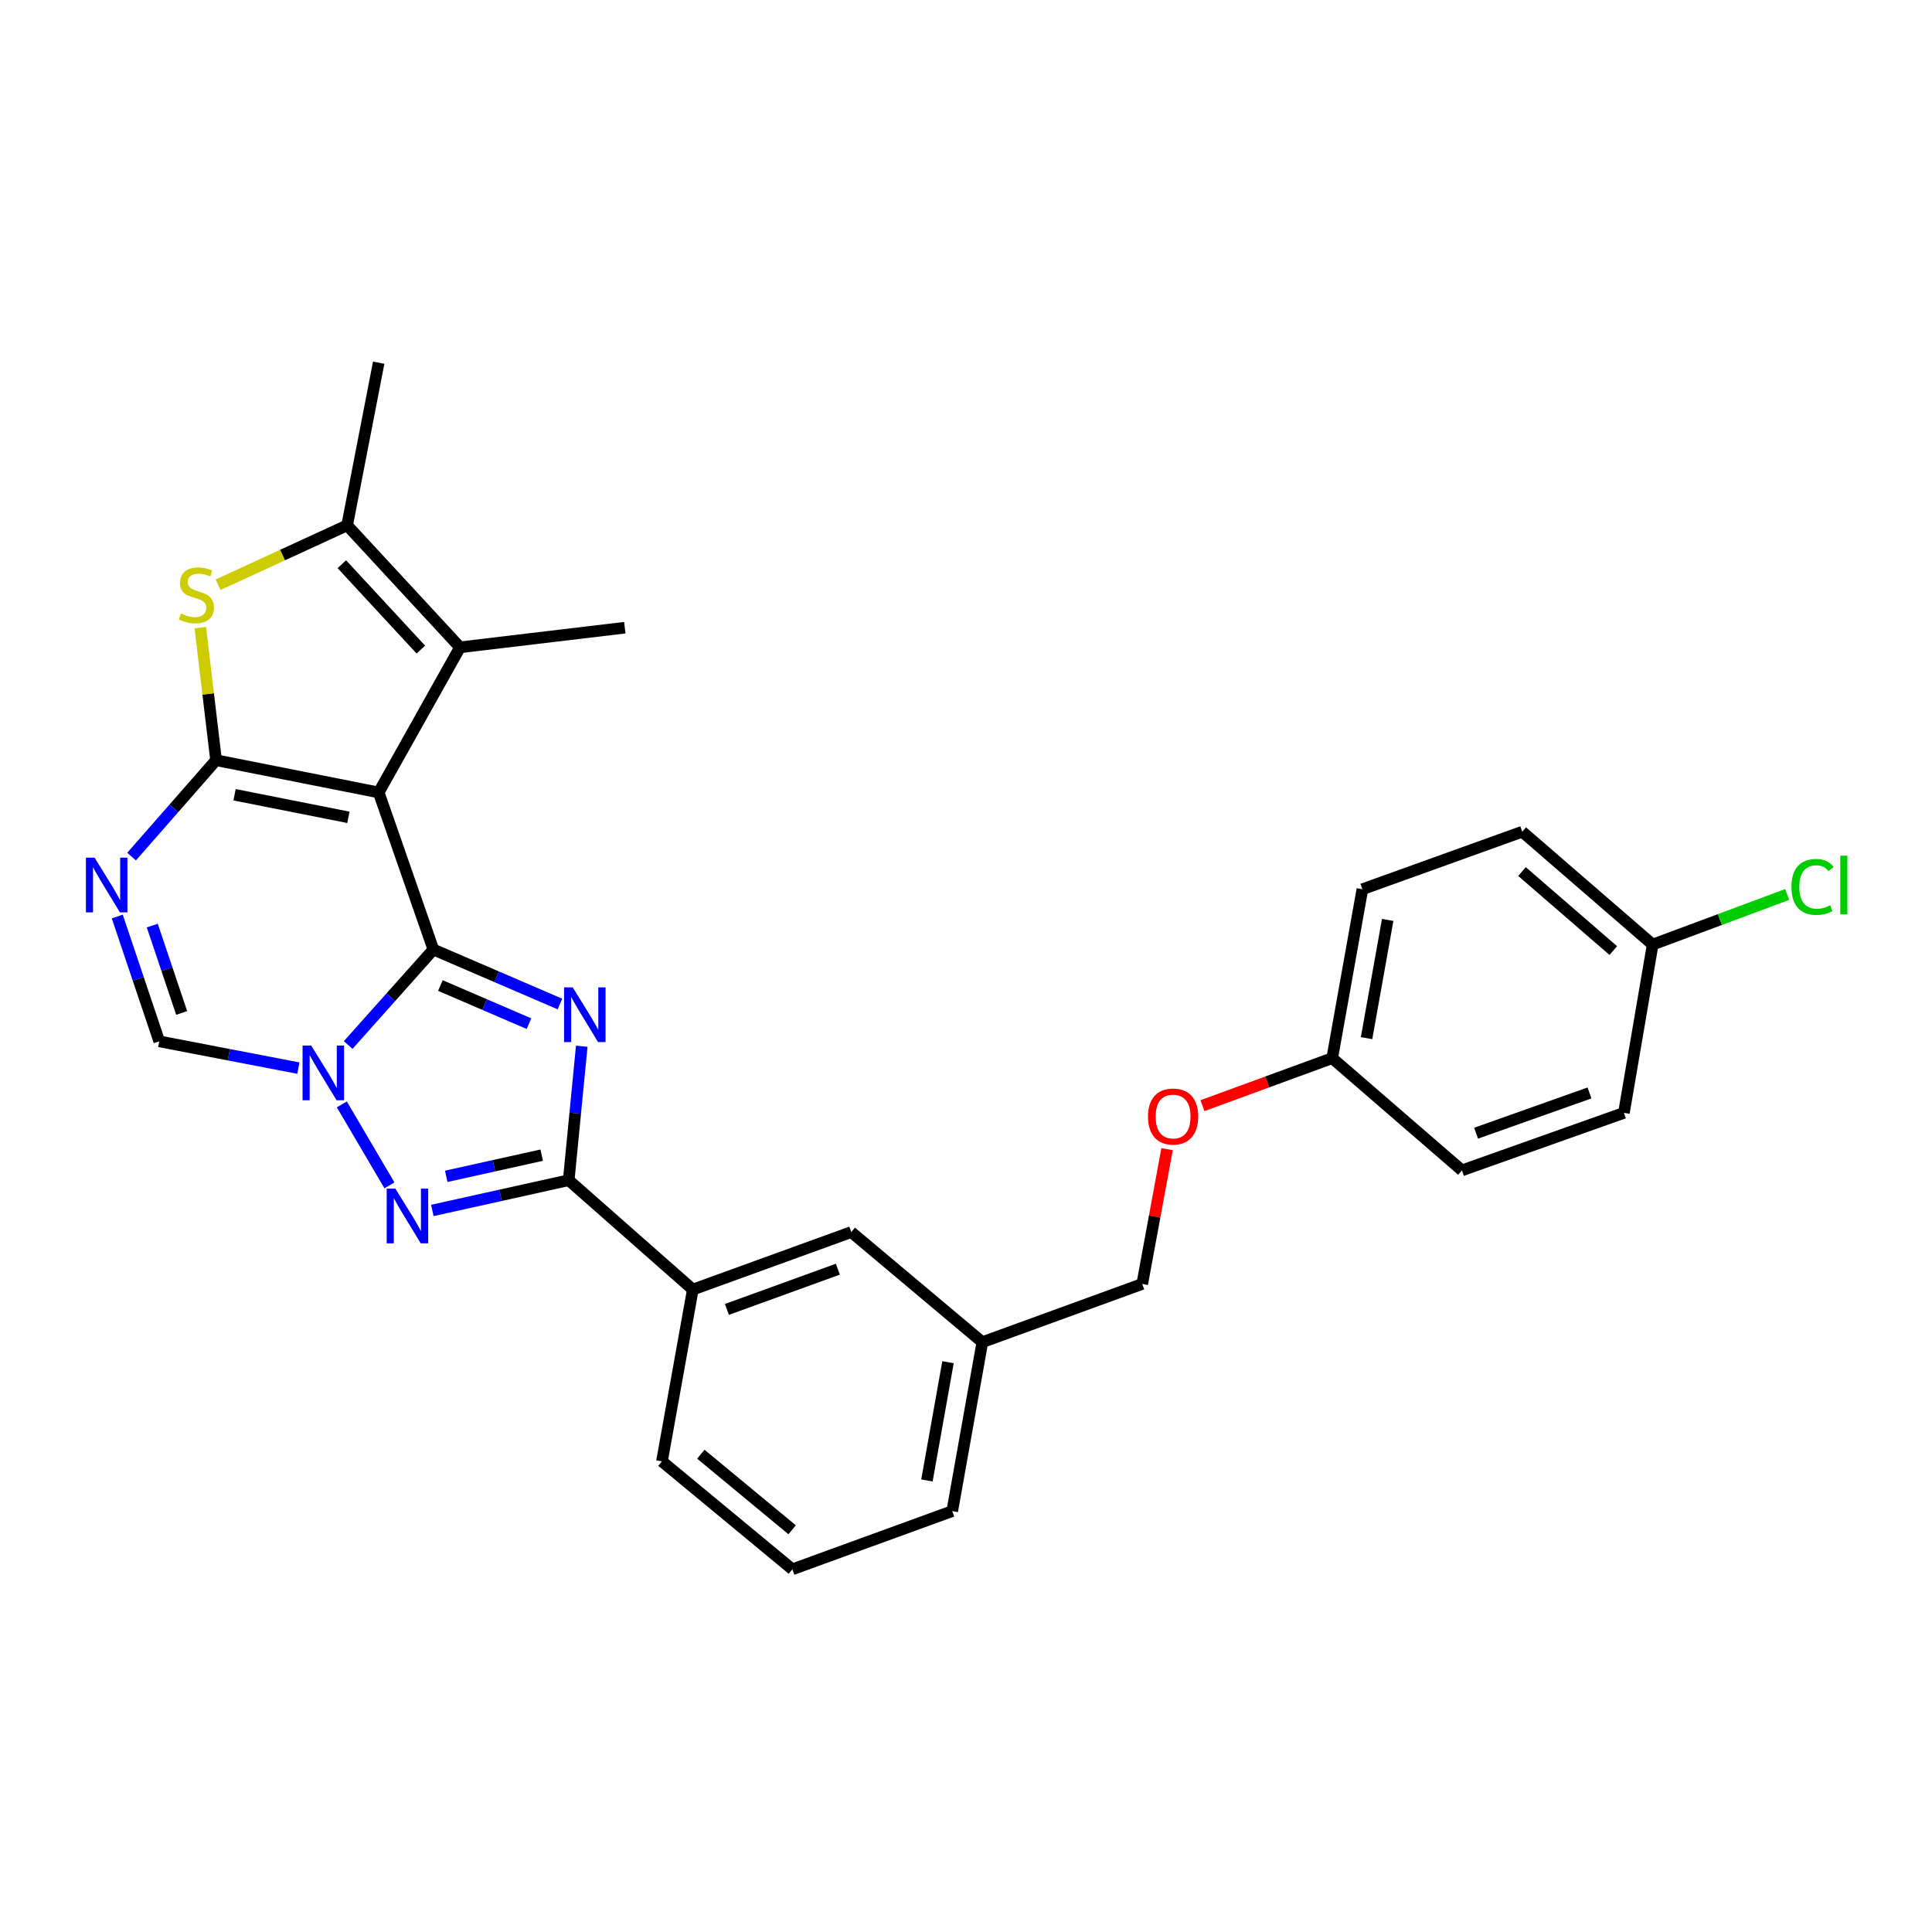 <?xml version='1.0' encoding='iso-8859-1'?>
<svg version='1.1' baseProfile='full'
              xmlns='http://www.w3.org/2000/svg'
                      xmlns:rdkit='http://www.rdkit.org/xml'
                      xmlns:xlink='http://www.w3.org/1999/xlink'
                  xml:space='preserve'
width='1000px' height='1000px' viewBox='0 0 1000 1000'>
<!-- END OF HEADER -->
<rect style='opacity:1.0;fill:#FFFFFF;stroke:none' width='1000' height='1000' x='0' y='0'> </rect>
<path class='bond-0' d='M 224.321,491.472 L 196.009,410.17' style='fill:none;fill-rule:evenodd;stroke:#000000;stroke-width:6px;stroke-linecap:butt;stroke-linejoin:miter;stroke-opacity:1' />
<path class='bond-2' d='M 224.321,491.472 L 257.071,505.574' style='fill:none;fill-rule:evenodd;stroke:#000000;stroke-width:6px;stroke-linecap:butt;stroke-linejoin:miter;stroke-opacity:1' />
<path class='bond-2' d='M 257.071,505.574 L 289.822,519.676' style='fill:none;fill-rule:evenodd;stroke:#0000FF;stroke-width:6px;stroke-linecap:butt;stroke-linejoin:miter;stroke-opacity:1' />
<path class='bond-2' d='M 227.945,510.104 L 250.87,519.976' style='fill:none;fill-rule:evenodd;stroke:#000000;stroke-width:6px;stroke-linecap:butt;stroke-linejoin:miter;stroke-opacity:1' />
<path class='bond-2' d='M 250.87,519.976 L 273.795,529.847' style='fill:none;fill-rule:evenodd;stroke:#0000FF;stroke-width:6px;stroke-linecap:butt;stroke-linejoin:miter;stroke-opacity:1' />
<path class='bond-3' d='M 224.321,491.472 L 202.27,516.185' style='fill:none;fill-rule:evenodd;stroke:#000000;stroke-width:6px;stroke-linecap:butt;stroke-linejoin:miter;stroke-opacity:1' />
<path class='bond-3' d='M 202.27,516.185 L 180.22,540.898' style='fill:none;fill-rule:evenodd;stroke:#0000FF;stroke-width:6px;stroke-linecap:butt;stroke-linejoin:miter;stroke-opacity:1' />
<path class='bond-1' d='M 196.009,410.17 L 111.833,393.48' style='fill:none;fill-rule:evenodd;stroke:#000000;stroke-width:6px;stroke-linecap:butt;stroke-linejoin:miter;stroke-opacity:1' />
<path class='bond-1' d='M 180.333,423.047 L 121.41,411.364' style='fill:none;fill-rule:evenodd;stroke:#000000;stroke-width:6px;stroke-linecap:butt;stroke-linejoin:miter;stroke-opacity:1' />
<path class='bond-8' d='M 196.009,410.17 L 238.102,335.054' style='fill:none;fill-rule:evenodd;stroke:#000000;stroke-width:6px;stroke-linecap:butt;stroke-linejoin:miter;stroke-opacity:1' />
<path class='bond-7' d='M 111.833,393.48 L 107.754,359.174' style='fill:none;fill-rule:evenodd;stroke:#000000;stroke-width:6px;stroke-linecap:butt;stroke-linejoin:miter;stroke-opacity:1' />
<path class='bond-7' d='M 107.754,359.174 L 103.675,324.868' style='fill:none;fill-rule:evenodd;stroke:#CCCC00;stroke-width:6px;stroke-linecap:butt;stroke-linejoin:miter;stroke-opacity:1' />
<path class='bond-29' d='M 111.833,393.48 L 89.966,418.432' style='fill:none;fill-rule:evenodd;stroke:#000000;stroke-width:6px;stroke-linecap:butt;stroke-linejoin:miter;stroke-opacity:1' />
<path class='bond-29' d='M 89.966,418.432 L 68.098,443.385' style='fill:none;fill-rule:evenodd;stroke:#0000FF;stroke-width:6px;stroke-linecap:butt;stroke-linejoin:miter;stroke-opacity:1' />
<path class='bond-5' d='M 301.109,541.53 L 297.738,576.199' style='fill:none;fill-rule:evenodd;stroke:#0000FF;stroke-width:6px;stroke-linecap:butt;stroke-linejoin:miter;stroke-opacity:1' />
<path class='bond-5' d='M 297.738,576.199 L 294.367,610.867' style='fill:none;fill-rule:evenodd;stroke:#000000;stroke-width:6px;stroke-linecap:butt;stroke-linejoin:miter;stroke-opacity:1' />
<path class='bond-4' d='M 176.933,571.641 L 201.582,613.544' style='fill:none;fill-rule:evenodd;stroke:#0000FF;stroke-width:6px;stroke-linecap:butt;stroke-linejoin:miter;stroke-opacity:1' />
<path class='bond-10' d='M 154.439,552.852 L 118.436,545.926' style='fill:none;fill-rule:evenodd;stroke:#0000FF;stroke-width:6px;stroke-linecap:butt;stroke-linejoin:miter;stroke-opacity:1' />
<path class='bond-10' d='M 118.436,545.926 L 82.433,539' style='fill:none;fill-rule:evenodd;stroke:#000000;stroke-width:6px;stroke-linecap:butt;stroke-linejoin:miter;stroke-opacity:1' />
<path class='bond-28' d='M 223.774,626.523 L 259.071,618.695' style='fill:none;fill-rule:evenodd;stroke:#0000FF;stroke-width:6px;stroke-linecap:butt;stroke-linejoin:miter;stroke-opacity:1' />
<path class='bond-28' d='M 259.071,618.695 L 294.367,610.867' style='fill:none;fill-rule:evenodd;stroke:#000000;stroke-width:6px;stroke-linecap:butt;stroke-linejoin:miter;stroke-opacity:1' />
<path class='bond-28' d='M 230.968,608.866 L 255.676,603.387' style='fill:none;fill-rule:evenodd;stroke:#0000FF;stroke-width:6px;stroke-linecap:butt;stroke-linejoin:miter;stroke-opacity:1' />
<path class='bond-28' d='M 255.676,603.387 L 280.383,597.907' style='fill:none;fill-rule:evenodd;stroke:#000000;stroke-width:6px;stroke-linecap:butt;stroke-linejoin:miter;stroke-opacity:1' />
<path class='bond-11' d='M 294.367,610.867 L 358.603,667.473' style='fill:none;fill-rule:evenodd;stroke:#000000;stroke-width:6px;stroke-linecap:butt;stroke-linejoin:miter;stroke-opacity:1' />
<path class='bond-6' d='M 60.693,474.385 L 71.563,506.692' style='fill:none;fill-rule:evenodd;stroke:#0000FF;stroke-width:6px;stroke-linecap:butt;stroke-linejoin:miter;stroke-opacity:1' />
<path class='bond-6' d='M 71.563,506.692 L 82.433,539' style='fill:none;fill-rule:evenodd;stroke:#000000;stroke-width:6px;stroke-linecap:butt;stroke-linejoin:miter;stroke-opacity:1' />
<path class='bond-6' d='M 78.815,479.077 L 86.424,501.692' style='fill:none;fill-rule:evenodd;stroke:#0000FF;stroke-width:6px;stroke-linecap:butt;stroke-linejoin:miter;stroke-opacity:1' />
<path class='bond-6' d='M 86.424,501.692 L 94.033,524.307' style='fill:none;fill-rule:evenodd;stroke:#000000;stroke-width:6px;stroke-linecap:butt;stroke-linejoin:miter;stroke-opacity:1' />
<path class='bond-30' d='M 112.877,302.662 L 146.276,287.284' style='fill:none;fill-rule:evenodd;stroke:#CCCC00;stroke-width:6px;stroke-linecap:butt;stroke-linejoin:miter;stroke-opacity:1' />
<path class='bond-30' d='M 146.276,287.284 L 179.676,271.906' style='fill:none;fill-rule:evenodd;stroke:#000000;stroke-width:6px;stroke-linecap:butt;stroke-linejoin:miter;stroke-opacity:1' />
<path class='bond-9' d='M 238.102,335.054 L 179.676,271.906' style='fill:none;fill-rule:evenodd;stroke:#000000;stroke-width:6px;stroke-linecap:butt;stroke-linejoin:miter;stroke-opacity:1' />
<path class='bond-9' d='M 217.828,336.231 L 176.93,292.027' style='fill:none;fill-rule:evenodd;stroke:#000000;stroke-width:6px;stroke-linecap:butt;stroke-linejoin:miter;stroke-opacity:1' />
<path class='bond-17' d='M 238.102,335.054 L 323.393,324.896' style='fill:none;fill-rule:evenodd;stroke:#000000;stroke-width:6px;stroke-linecap:butt;stroke-linejoin:miter;stroke-opacity:1' />
<path class='bond-20' d='M 179.676,271.906 L 196.009,187.73' style='fill:none;fill-rule:evenodd;stroke:#000000;stroke-width:6px;stroke-linecap:butt;stroke-linejoin:miter;stroke-opacity:1' />
<path class='bond-12' d='M 358.603,667.473 L 440.619,637.724' style='fill:none;fill-rule:evenodd;stroke:#000000;stroke-width:6px;stroke-linecap:butt;stroke-linejoin:miter;stroke-opacity:1' />
<path class='bond-12' d='M 376.252,677.751 L 433.664,656.927' style='fill:none;fill-rule:evenodd;stroke:#000000;stroke-width:6px;stroke-linecap:butt;stroke-linejoin:miter;stroke-opacity:1' />
<path class='bond-25' d='M 358.603,667.473 L 342.627,756.396' style='fill:none;fill-rule:evenodd;stroke:#000000;stroke-width:6px;stroke-linecap:butt;stroke-linejoin:miter;stroke-opacity:1' />
<path class='bond-15' d='M 440.619,637.724 L 508.462,694.704' style='fill:none;fill-rule:evenodd;stroke:#000000;stroke-width:6px;stroke-linecap:butt;stroke-linejoin:miter;stroke-opacity:1' />
<path class='bond-13' d='M 604.07,594.799 L 597.644,629.686' style='fill:none;fill-rule:evenodd;stroke:#FF0000;stroke-width:6px;stroke-linecap:butt;stroke-linejoin:miter;stroke-opacity:1' />
<path class='bond-13' d='M 597.644,629.686 L 591.218,664.572' style='fill:none;fill-rule:evenodd;stroke:#000000;stroke-width:6px;stroke-linecap:butt;stroke-linejoin:miter;stroke-opacity:1' />
<path class='bond-14' d='M 622.387,572.276 L 655.969,559.989' style='fill:none;fill-rule:evenodd;stroke:#FF0000;stroke-width:6px;stroke-linecap:butt;stroke-linejoin:miter;stroke-opacity:1' />
<path class='bond-14' d='M 655.969,559.989 L 689.55,547.702' style='fill:none;fill-rule:evenodd;stroke:#000000;stroke-width:6px;stroke-linecap:butt;stroke-linejoin:miter;stroke-opacity:1' />
<path class='bond-21' d='M 689.55,547.702 L 756.696,605.789' style='fill:none;fill-rule:evenodd;stroke:#000000;stroke-width:6px;stroke-linecap:butt;stroke-linejoin:miter;stroke-opacity:1' />
<path class='bond-22' d='M 689.55,547.702 L 705.169,460.268' style='fill:none;fill-rule:evenodd;stroke:#000000;stroke-width:6px;stroke-linecap:butt;stroke-linejoin:miter;stroke-opacity:1' />
<path class='bond-22' d='M 707.329,537.345 L 718.262,476.141' style='fill:none;fill-rule:evenodd;stroke:#000000;stroke-width:6px;stroke-linecap:butt;stroke-linejoin:miter;stroke-opacity:1' />
<path class='bond-18' d='M 508.462,694.704 L 591.218,664.572' style='fill:none;fill-rule:evenodd;stroke:#000000;stroke-width:6px;stroke-linecap:butt;stroke-linejoin:miter;stroke-opacity:1' />
<path class='bond-31' d='M 508.462,694.704 L 492.878,782.155' style='fill:none;fill-rule:evenodd;stroke:#000000;stroke-width:6px;stroke-linecap:butt;stroke-linejoin:miter;stroke-opacity:1' />
<path class='bond-31' d='M 490.687,705.071 L 479.778,766.287' style='fill:none;fill-rule:evenodd;stroke:#000000;stroke-width:6px;stroke-linecap:butt;stroke-linejoin:miter;stroke-opacity:1' />
<path class='bond-16' d='M 855.42,488.919 L 787.917,430.493' style='fill:none;fill-rule:evenodd;stroke:#000000;stroke-width:6px;stroke-linecap:butt;stroke-linejoin:miter;stroke-opacity:1' />
<path class='bond-16' d='M 835.033,492.011 L 787.781,451.113' style='fill:none;fill-rule:evenodd;stroke:#000000;stroke-width:6px;stroke-linecap:butt;stroke-linejoin:miter;stroke-opacity:1' />
<path class='bond-19' d='M 855.42,488.919 L 890.226,475.951' style='fill:none;fill-rule:evenodd;stroke:#000000;stroke-width:6px;stroke-linecap:butt;stroke-linejoin:miter;stroke-opacity:1' />
<path class='bond-19' d='M 890.226,475.951 L 925.031,462.982' style='fill:none;fill-rule:evenodd;stroke:#00CC00;stroke-width:6px;stroke-linecap:butt;stroke-linejoin:miter;stroke-opacity:1' />
<path class='bond-32' d='M 855.42,488.919 L 840.541,576.014' style='fill:none;fill-rule:evenodd;stroke:#000000;stroke-width:6px;stroke-linecap:butt;stroke-linejoin:miter;stroke-opacity:1' />
<path class='bond-23' d='M 756.696,605.789 L 840.541,576.014' style='fill:none;fill-rule:evenodd;stroke:#000000;stroke-width:6px;stroke-linecap:butt;stroke-linejoin:miter;stroke-opacity:1' />
<path class='bond-23' d='M 764.025,586.546 L 822.717,565.704' style='fill:none;fill-rule:evenodd;stroke:#000000;stroke-width:6px;stroke-linecap:butt;stroke-linejoin:miter;stroke-opacity:1' />
<path class='bond-24' d='M 705.169,460.268 L 787.917,430.493' style='fill:none;fill-rule:evenodd;stroke:#000000;stroke-width:6px;stroke-linecap:butt;stroke-linejoin:miter;stroke-opacity:1' />
<path class='bond-26' d='M 342.627,756.396 L 410.13,812.27' style='fill:none;fill-rule:evenodd;stroke:#000000;stroke-width:6px;stroke-linecap:butt;stroke-linejoin:miter;stroke-opacity:1' />
<path class='bond-26' d='M 362.751,752.698 L 410.003,791.81' style='fill:none;fill-rule:evenodd;stroke:#000000;stroke-width:6px;stroke-linecap:butt;stroke-linejoin:miter;stroke-opacity:1' />
<path class='bond-27' d='M 410.13,812.27 L 492.878,782.155' style='fill:none;fill-rule:evenodd;stroke:#000000;stroke-width:6px;stroke-linecap:butt;stroke-linejoin:miter;stroke-opacity:1' />
<path  class='atom-3' d='M 296.435 511.059
L 305.715 526.059
Q 306.635 527.539, 308.115 530.219
Q 309.595 532.899, 309.675 533.059
L 309.675 511.059
L 313.435 511.059
L 313.435 539.379
L 309.555 539.379
L 299.595 522.979
Q 298.435 521.059, 297.195 518.859
Q 295.995 516.659, 295.635 515.979
L 295.635 539.379
L 291.955 539.379
L 291.955 511.059
L 296.435 511.059
' fill='#0000FF'/>
<path  class='atom-4' d='M 161.081 541.173
L 170.361 556.173
Q 171.281 557.653, 172.761 560.333
Q 174.241 563.013, 174.321 563.173
L 174.321 541.173
L 178.081 541.173
L 178.081 569.493
L 174.201 569.493
L 164.241 553.093
Q 163.081 551.173, 161.841 548.973
Q 160.641 546.773, 160.281 546.093
L 160.281 569.493
L 156.601 569.493
L 156.601 541.173
L 161.081 541.173
' fill='#0000FF'/>
<path  class='atom-5' d='M 204.637 615.219
L 213.917 630.219
Q 214.837 631.699, 216.317 634.379
Q 217.797 637.059, 217.877 637.219
L 217.877 615.219
L 221.637 615.219
L 221.637 643.539
L 217.757 643.539
L 207.797 627.139
Q 206.637 625.219, 205.397 623.019
Q 204.197 620.819, 203.837 620.139
L 203.837 643.539
L 200.157 643.539
L 200.157 615.219
L 204.637 615.219
' fill='#0000FF'/>
<path  class='atom-7' d='M 48.95 443.93
L 58.23 458.93
Q 59.15 460.41, 60.63 463.09
Q 62.11 465.77, 62.19 465.93
L 62.19 443.93
L 65.95 443.93
L 65.95 472.25
L 62.07 472.25
L 52.11 455.85
Q 50.95 453.93, 49.71 451.73
Q 48.51 449.53, 48.15 448.85
L 48.15 472.25
L 44.47 472.25
L 44.47 443.93
L 48.95 443.93
' fill='#0000FF'/>
<path  class='atom-8' d='M 93.65 317.551
Q 93.97 317.671, 95.29 318.231
Q 96.61 318.791, 98.05 319.151
Q 99.53 319.471, 100.97 319.471
Q 103.65 319.471, 105.21 318.191
Q 106.77 316.871, 106.77 314.591
Q 106.77 313.031, 105.97 312.071
Q 105.21 311.111, 104.01 310.591
Q 102.81 310.071, 100.81 309.471
Q 98.29 308.711, 96.77 307.991
Q 95.29 307.271, 94.21 305.751
Q 93.17 304.231, 93.17 301.671
Q 93.17 298.111, 95.57 295.911
Q 98.01 293.711, 102.81 293.711
Q 106.09 293.711, 109.81 295.271
L 108.89 298.351
Q 105.49 296.951, 102.93 296.951
Q 100.17 296.951, 98.65 298.111
Q 97.13 299.231, 97.17 301.191
Q 97.17 302.711, 97.93 303.631
Q 98.73 304.551, 99.85 305.071
Q 101.01 305.591, 102.93 306.191
Q 105.49 306.991, 107.01 307.791
Q 108.53 308.591, 109.61 310.231
Q 110.73 311.831, 110.73 314.591
Q 110.73 318.511, 108.09 320.631
Q 105.49 322.711, 101.13 322.711
Q 98.61 322.711, 96.69 322.151
Q 94.81 321.631, 92.57 320.711
L 93.65 317.551
' fill='#CCCC00'/>
<path  class='atom-14' d='M 594.195 577.914
Q 594.195 571.114, 597.555 567.314
Q 600.915 563.514, 607.195 563.514
Q 613.475 563.514, 616.835 567.314
Q 620.195 571.114, 620.195 577.914
Q 620.195 584.794, 616.795 588.714
Q 613.395 592.594, 607.195 592.594
Q 600.955 592.594, 597.555 588.714
Q 594.195 584.834, 594.195 577.914
M 607.195 589.394
Q 611.515 589.394, 613.835 586.514
Q 616.195 583.594, 616.195 577.914
Q 616.195 572.354, 613.835 569.554
Q 611.515 566.714, 607.195 566.714
Q 602.875 566.714, 600.515 569.514
Q 598.195 572.314, 598.195 577.914
Q 598.195 583.634, 600.515 586.514
Q 602.875 589.394, 607.195 589.394
' fill='#FF0000'/>
<path  class='atom-20' d='M 927.239 459.07
Q 927.239 452.03, 930.519 448.35
Q 933.839 444.63, 940.119 444.63
Q 945.959 444.63, 949.079 448.75
L 946.439 450.91
Q 944.159 447.91, 940.119 447.91
Q 935.839 447.91, 933.559 450.79
Q 931.319 453.63, 931.319 459.07
Q 931.319 464.67, 933.639 467.55
Q 935.999 470.43, 940.559 470.43
Q 943.679 470.43, 947.319 468.55
L 948.439 471.55
Q 946.959 472.51, 944.719 473.07
Q 942.479 473.63, 939.999 473.63
Q 933.839 473.63, 930.519 469.87
Q 927.239 466.11, 927.239 459.07
' fill='#00CC00'/>
<path  class='atom-20' d='M 952.519 442.91
L 956.199 442.91
L 956.199 473.27
L 952.519 473.27
L 952.519 442.91
' fill='#00CC00'/>
</svg>
